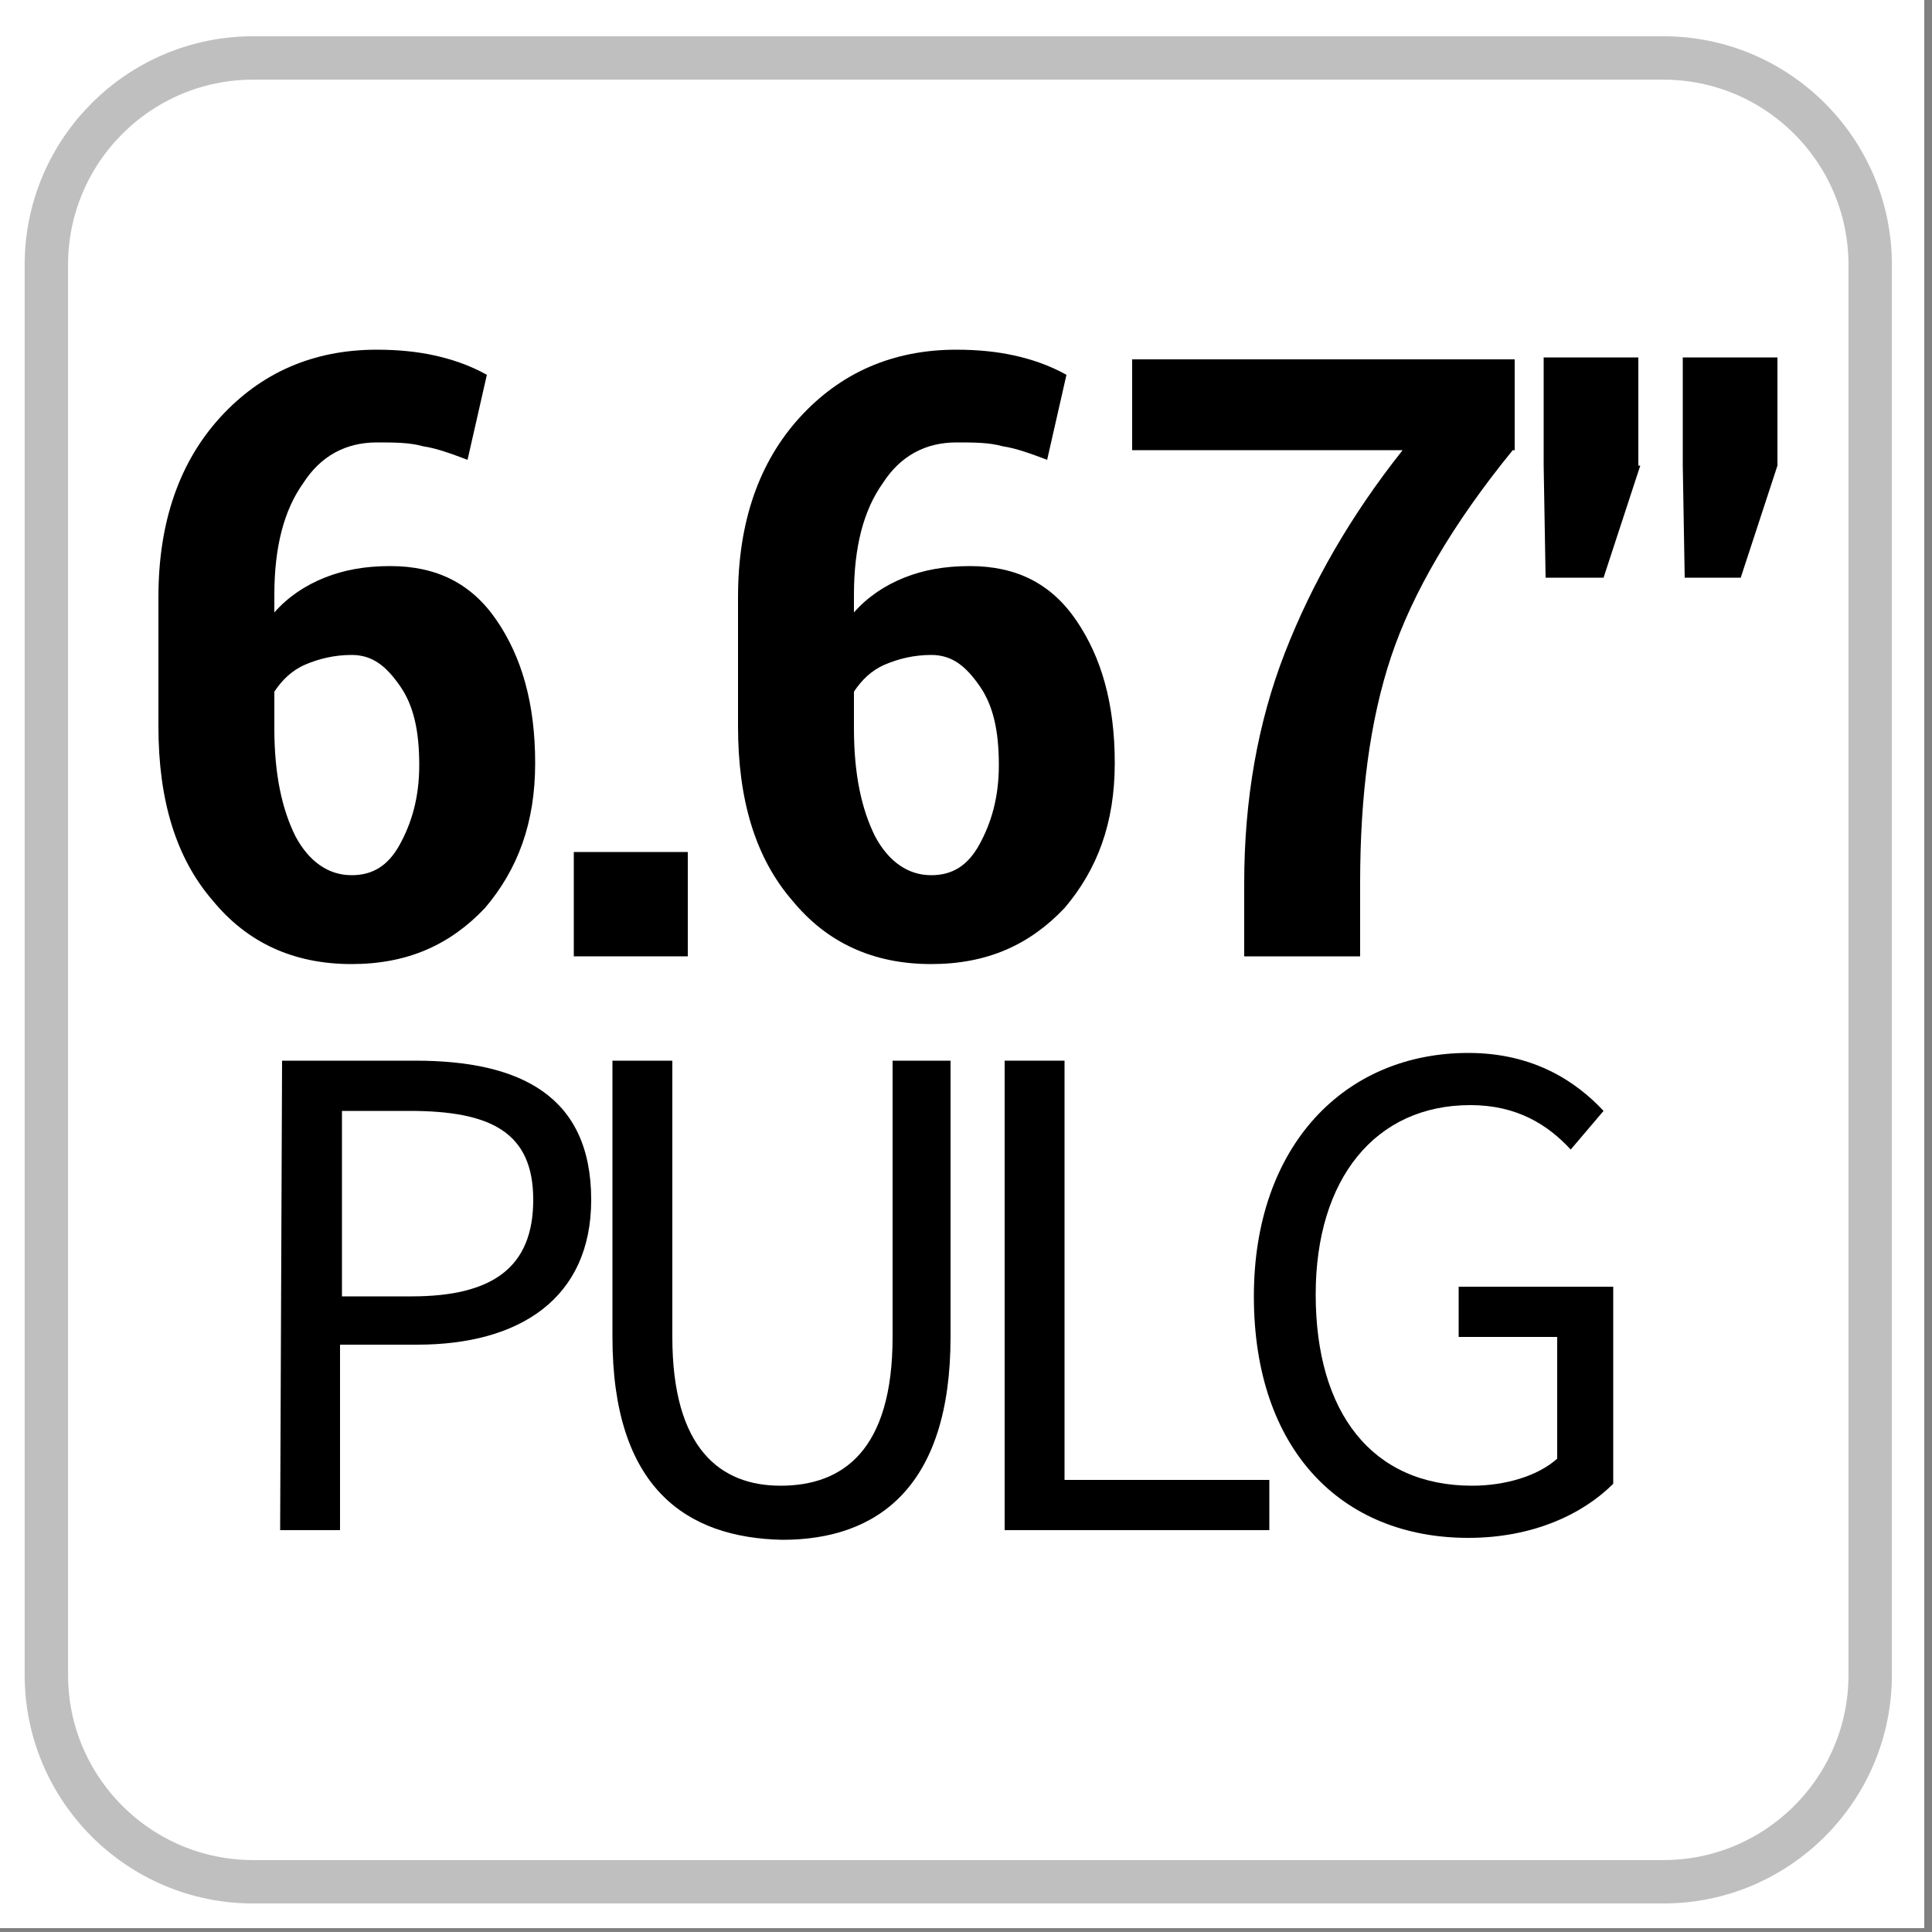 <?xml version="1.0" encoding="utf-8"?>
<!-- Generator: Adobe Illustrator 24.0.2, SVG Export Plug-In . SVG Version: 6.00 Build 0)  -->
<svg version="1.1" id="Capa_1" xmlns="http://www.w3.org/2000/svg" xmlns:xlink="http://www.w3.org/1999/xlink" x="0px" y="0px"
	 viewBox="0 0 100 100" style="enable-background:new 0 0 100 100;" xml:space="preserve">
<rect x="0" y="0" width="100" height="100" fill="#808080" stroke="none"/>
<style type="text/css">
	.st0{fill:#FFFFFF;}
	.st1{fill:#FFFFFF;stroke:#BFBFBF;stroke-width:2.246;stroke-miterlimit:10;}
	.st2{enable-background:new    ;}
</style>
<rect x="-0.4" y="-0.2" class="st0" width="100" height="100"/>
<g>
	<path class="st1" d="M86.1,3h-73C7.2,3,2.4,7.8,2.4,13.7v73c0,5.9,4.8,10.7,10.7,10.7h73c5.9,0,10.7-4.8,10.7-10.7v-73
		C96.8,7.8,92,3,86.1,3z"/>
</g>
<g>
	<g>
		<g>
			<g class="st2">
				<path d="M19.5,18.1c1.1,0,2.1,0.1,3,0.3c0.9,0.2,1.8,0.5,2.7,1l-1,4.4c-0.8-0.3-1.6-0.6-2.3-0.7c-0.7-0.2-1.5-0.2-2.4-0.2
					c-1.6,0-2.9,0.7-3.8,2.1c-1,1.4-1.5,3.3-1.5,5.8v0.9c0.7-0.8,1.6-1.4,2.6-1.8c1-0.4,2.1-0.6,3.4-0.6c2.4,0,4.2,0.9,5.5,2.8
					c1.3,1.9,2,4.3,2,7.4s-0.9,5.5-2.6,7.5c-1.8,1.9-4,2.9-6.9,2.9c-3,0-5.4-1.1-7.2-3.3c-1.9-2.2-2.8-5.2-2.8-9v-6.7
					c0-3.9,1.1-7,3.2-9.3C13.5,19.3,16.2,18.1,19.5,18.1z M18.2,33.9c-0.9,0-1.7,0.2-2.4,0.5c-0.7,0.3-1.2,0.8-1.6,1.4v1.9
					c0,2.4,0.4,4.2,1.1,5.6c0.7,1.3,1.7,2,2.9,2c1.1,0,1.9-0.5,2.5-1.6s1-2.4,1-4.1c0-1.8-0.3-3.1-1-4.1S19.3,33.9,18.2,33.9z"/>
				<path d="M35.6,49.5h-5.9v-5.4h5.9V49.5z"/>
				<path d="M49.5,18.1c1.1,0,2.1,0.1,3,0.3c0.9,0.2,1.8,0.5,2.7,1l-1,4.4c-0.8-0.3-1.6-0.6-2.3-0.7c-0.7-0.2-1.5-0.2-2.4-0.2
					c-1.6,0-2.9,0.7-3.8,2.1c-1,1.4-1.5,3.3-1.5,5.8v0.9c0.7-0.8,1.6-1.4,2.6-1.8c1-0.4,2.1-0.6,3.4-0.6c2.4,0,4.2,0.9,5.5,2.8
					c1.3,1.9,2,4.3,2,7.4s-0.9,5.5-2.6,7.5c-1.8,1.9-4,2.9-6.9,2.9c-3,0-5.4-1.1-7.2-3.3c-1.9-2.2-2.8-5.2-2.8-9v-6.7
					c0-3.9,1.1-7,3.2-9.3C43.5,19.3,46.2,18.1,49.5,18.1z M48.2,33.9c-0.9,0-1.7,0.2-2.4,0.5c-0.7,0.3-1.2,0.8-1.6,1.4v1.9
					c0,2.4,0.4,4.2,1.1,5.6c0.7,1.3,1.7,2,2.9,2c1.1,0,1.9-0.5,2.5-1.6c0.6-1.1,1-2.4,1-4.1c0-1.8-0.3-3.1-1-4.1
					S49.3,33.9,48.2,33.9z"/>
				<path d="M78.3,23.3c-3.1,3.8-5.2,7.4-6.3,10.7c-1.1,3.3-1.6,7.2-1.6,11.7v3.8h-6v-3.8c0-4.3,0.7-8.3,2.1-11.9s3.4-7.1,6.1-10.5
					h-14v-4.7h19.8V23.3z"/>
				<path d="M84.9,24.1l-1.9,5.8H80l-0.1-5.8v-5.6h4.9V24.1z M92,24.1l-1.9,5.8h-2.9l-0.1-5.8v-5.6H92V24.1z"/>
			</g>
		</g>
	</g>
</g>
<g>
	<g>
		<path d="M14.6,54.9h6.9c5.4,0,9.1,1.8,9.1,7.2c0,5.1-3.7,7.5-9,7.5h-4v9.6h-3.1L14.6,54.9L14.6,54.9z M21.3,67.1
			c4.2,0,6.3-1.5,6.3-5s-2.2-4.6-6.4-4.6h-3.5v9.6H21.3z"/>
		<path d="M31.7,69.2V54.9h3.1v14.3c0,5.8,2.5,7.7,5.6,7.7c3.2,0,5.8-1.8,5.8-7.7V54.9h3v14.3c0,7.8-3.8,10.5-8.7,10.5
			C35.5,79.6,31.7,77,31.7,69.2z"/>
		<path d="M52,54.9h3.1v21.7h10.6v2.6H52V54.9z"/>
		<path d="M64.9,67.1c0-7.8,4.7-12.6,11.1-12.6c3.4,0,5.6,1.5,7,3l-1.7,2c-1.2-1.3-2.8-2.3-5.2-2.3c-4.9,0-8,3.8-8,9.8
			c0,6.1,2.9,9.9,8.1,9.9c1.7,0,3.4-0.5,4.4-1.4v-6.3h-5.1v-2.6h8v10.2c-1.6,1.6-4.2,2.8-7.5,2.8C69.4,79.6,64.9,75,64.9,67.1z"/>
	</g>
</g>
</svg>
